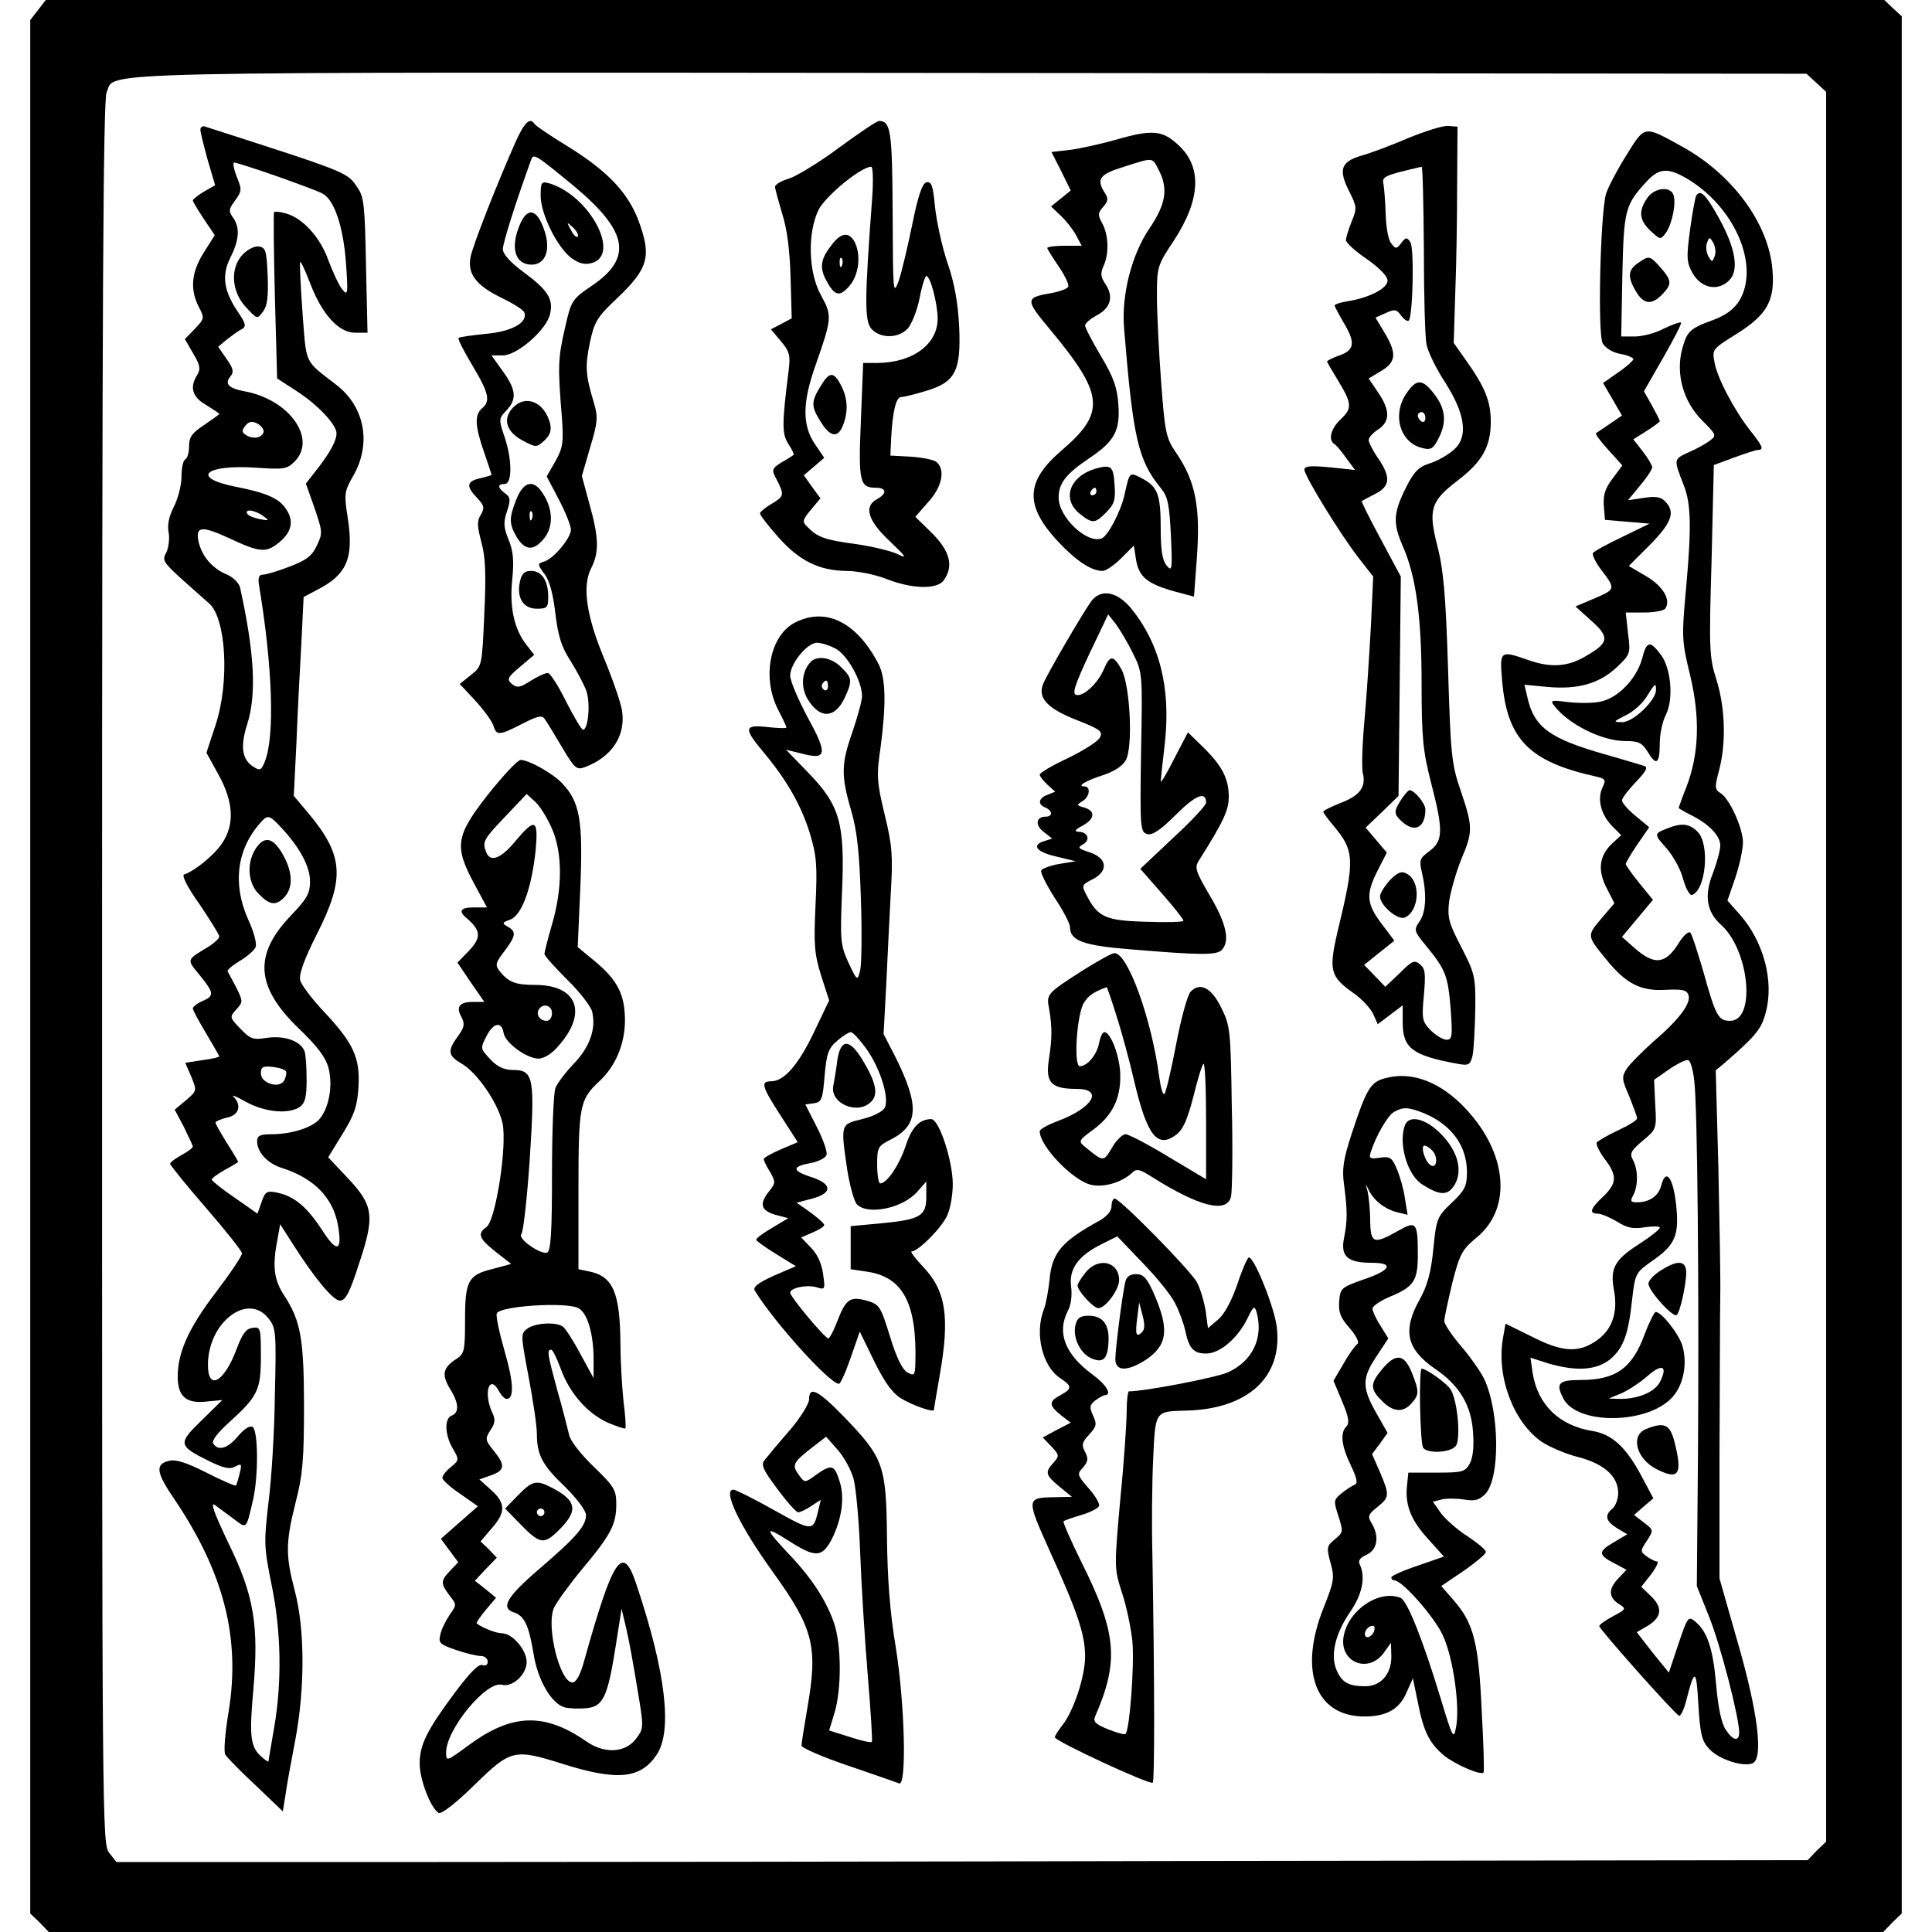<?xml version="1.0" encoding="UTF-8" standalone="yes"?>
<svg version="1.0" xmlns="http://www.w3.org/2000/svg" width="100mm" height="100mm" viewBox="0 0 495 511" preserveAspectRatio="xMidYMid meet">
  <g transform="translate(0,511) scale(0.1,-0.1)" fill="#000000" stroke="none">
    <path d="M21 5084 l-21 -27 0 -2504 0 -2504 25 -24 24 -25 2426 0 2426 0 24
25 25 24 0 2509 0 2509 -23 21 -23 22 -2431 0 -2432 0 -20 -26z m4703 -193
l26 -24 0 -2314 0 -2314 -25 -24 -24 -25 -1528 -2 c-840 -2 -1847 -3 -2236 -3
l-709 0 -19 24 c-19 23 -19 74 -19 2327 0 1797 3 2309 12 2330 26 56 -109 53
2285 51 l2211 -2 26 -24z"/>
    <path d="M1283 4733 c-51 -115 -111 -269 -118 -301 -10 -46 14 -77 82 -110 31
-15 58 -32 60 -39 9 -26 -33 -50 -102 -56 -37 -4 -70 -8 -72 -11 -3 -2 14 -35
36 -72 44 -73 49 -95 26 -114 -20 -17 -19 -46 5 -115 11 -32 20 -59 20 -61 0
-1 -13 -5 -30 -9 -36 -8 -38 -21 -8 -52 19 -20 20 -27 10 -44 -11 -17 -10 -30
1 -72 11 -40 13 -84 8 -190 -6 -138 -6 -139 -35 -162 l-30 -24 41 -44 c22 -24
44 -54 48 -66 8 -27 15 -27 77 5 41 21 52 23 59 12 5 -7 26 -41 46 -75 33 -56
38 -60 60 -52 72 27 109 84 98 151 -4 22 -25 83 -47 136 -47 113 -59 192 -34
240 21 41 20 81 -5 169 l-20 74 22 76 c20 66 21 80 10 117 -22 73 -24 96 -11
159 12 56 19 68 71 117 84 80 93 111 58 206 -28 75 -83 132 -186 196 -46 28
-86 55 -89 60 -12 19 -27 5 -51 -49z m156 -116 c141 -118 155 -188 49 -261
-56 -38 -57 -40 -74 -115 -18 -78 -19 -100 -8 -233 5 -68 3 -82 -17 -118 l-23
-40 32 -61 c18 -34 32 -70 32 -80 0 -22 -45 -76 -70 -84 -19 -6 -19 -7 0 -33
14 -18 23 -54 29 -105 7 -59 16 -88 40 -125 17 -27 36 -63 42 -80 11 -32 5
-102 -9 -102 -4 0 -24 34 -45 75 -20 41 -42 75 -48 75 -7 0 -27 -9 -46 -21
-28 -18 -36 -19 -49 -8 -14 12 -12 17 21 45 l38 32 -21 27 c-32 41 -45 99 -37
174 5 50 2 75 -10 104 -13 32 -14 45 -4 75 10 30 9 37 -5 47 -20 15 -21 25 -1
25 20 0 20 65 -1 126 -15 44 -15 47 5 68 29 30 26 56 -9 104 l-30 42 30 0 c38
0 116 68 125 110 9 39 -6 63 -70 110 -35 26 -55 48 -55 61 0 16 32 118 75 237
6 17 12 13 114 -71z"/>
    <path d="M1350 4592 c0 -48 44 -137 82 -165 18 -13 34 -18 52 -13 80 20 -4
179 -111 211 -21 6 -23 3 -23 -33z m98 -108 c-4 -3 -12 5 -18 18 -12 22 -12
22 6 6 10 -10 15 -20 12 -24z"/>
    <path d="M1295 4516 c-26 -61 -13 -106 31 -106 37 0 52 40 33 93 -19 55 -44
60 -64 13z"/>
    <path d="M1276 4031 c-27 -29 -17 -63 26 -86 36 -19 37 -19 58 0 15 14 19 26
15 45 -15 57 -65 78 -99 41z"/>
    <path d="M1286 3790 c-20 -51 -20 -65 1 -101 22 -36 45 -37 73 -2 24 31 23 77
-5 119 -24 37 -50 31 -69 -16z m41 -52 c-3 -8 -6 -5 -6 6 -1 11 2 17 5 13 3
-3 4 -12 1 -19z"/>
    <path d="M1295 3571 c-9 -42 9 -71 45 -71 27 0 30 3 30 31 0 43 -17 69 -45 69
-18 0 -25 -7 -30 -29z"/>
    <path d="M2140 4720 c-52 -39 -112 -75 -132 -82 -21 -6 -38 -16 -38 -22 0 -6
9 -38 19 -72 13 -40 20 -97 22 -168 l3 -108 -28 -15 -27 -14 26 -31 c23 -27
26 -38 21 -77 -18 -143 -18 -168 -1 -195 10 -15 16 -28 14 -29 -2 -2 -16 -11
-32 -20 -26 -17 -27 -19 -12 -47 20 -39 19 -43 -15 -63 -16 -10 -30 -21 -30
-25 0 -4 21 -32 47 -61 56 -64 109 -90 180 -91 29 0 75 -9 104 -20 70 -28 137
-30 155 -5 27 37 17 77 -31 125 l-44 43 34 39 c37 40 46 86 22 106 -7 6 -37
12 -67 14 l-55 3 2 45 c4 73 13 110 27 110 7 0 36 7 65 16 78 23 93 53 88 169
-3 62 -12 115 -31 170 -15 44 -29 111 -33 148 -5 55 -9 67 -22 65 -11 -2 -22
-32 -38 -111 -12 -59 -28 -126 -36 -150 -15 -40 -15 -30 -16 179 -1 218 -5
244 -36 244 -6 0 -53 -32 -105 -70z m87 -132 c-20 -267 -21 -327 -2 -348 23
-25 69 -26 95 0 10 10 25 46 32 80 6 33 15 60 18 60 11 0 30 -74 30 -113 0
-68 -67 -117 -161 -117 l-36 0 -6 -152 c-7 -162 -3 -178 39 -178 29 0 31 -15
4 -30 -36 -19 -25 -57 33 -111 45 -43 48 -48 20 -34 -18 8 -67 20 -110 26 -81
11 -101 18 -127 45 -15 14 -14 18 9 46 l25 30 -22 30 -22 31 27 23 27 23 -25
37 c-33 49 -33 108 1 205 45 128 45 134 16 187 -34 60 -37 165 -7 227 18 36
111 113 139 114 5 1 6 -35 3 -81z"/>
    <path d="M2121 4464 c-30 -38 -34 -60 -17 -93 23 -44 36 -48 63 -17 25 29 31
83 13 117 -15 26 -35 24 -59 -7z m26 -56 c-3 -8 -6 -5 -6 6 -1 11 2 17 5 13 3
-3 4 -12 1 -19z"/>
    <path d="M2090 4088 c-25 -41 -25 -53 1 -94 25 -41 46 -43 59 -8 14 36 12 70
-5 104 -20 38 -31 38 -55 -2z"/>
    <path d="M450 4767 c0 -7 9 -42 19 -79 l20 -68 -30 -17 c-16 -10 -29 -20 -29
-23 0 -3 13 -25 29 -49 l29 -43 -29 -46 c-33 -52 -37 -98 -13 -144 15 -29 15
-31 -11 -58 l-26 -27 22 -38 c18 -30 20 -41 11 -56 -21 -33 -14 -59 23 -80 19
-12 35 -22 35 -24 0 -1 -18 -14 -40 -29 -32 -21 -40 -32 -40 -56 0 -16 -4 -32
-10 -35 -6 -3 -10 -24 -10 -46 0 -22 -9 -57 -20 -79 -13 -25 -18 -49 -14 -68
3 -16 0 -40 -6 -53 -12 -21 -8 -26 41 -71 30 -27 62 -55 71 -63 46 -38 56
-208 18 -323 l-24 -73 32 -58 c40 -73 43 -132 9 -182 -21 -31 -71 -72 -100
-82 -7 -2 8 -33 41 -79 28 -42 52 -80 52 -85 0 -5 -12 -16 -27 -26 -61 -37
-60 -33 -25 -76 39 -48 39 -55 7 -69 -14 -6 -25 -15 -25 -19 0 -5 16 -34 35
-66 19 -32 35 -60 35 -61 0 -2 -20 -7 -45 -10 l-45 -7 16 -37 c15 -37 15 -37
-14 -62 l-30 -25 24 -45 c12 -25 23 -48 24 -52 0 -4 -13 -14 -30 -23 -16 -9
-30 -19 -30 -23 0 -4 43 -57 95 -117 52 -60 95 -114 95 -120 0 -7 -31 -53 -69
-103 -72 -94 -101 -159 -101 -223 0 -53 23 -72 76 -66 l42 4 -55 -54 c-63 -61
-62 -67 19 -107 39 -19 55 -23 70 -15 17 9 18 7 12 -18 -4 -15 -8 -30 -10 -32
-2 -2 -37 13 -78 34 -54 27 -81 36 -100 31 -36 -9 -33 -31 15 -101 131 -194
175 -367 144 -560 -10 -60 -14 -109 -9 -116 5 -8 41 -45 81 -82 l71 -68 7 43
c3 24 15 89 26 146 26 138 25 294 -1 393 -25 95 -25 128 2 236 19 73 22 116
22 253 0 179 -9 227 -52 293 -28 42 -32 79 -18 150 l7 39 30 -47 c60 -95 110
-155 128 -155 15 0 26 21 51 99 42 126 38 153 -32 227 l-50 53 38 62 c31 50
39 73 42 123 5 78 -13 117 -92 201 -31 33 -59 70 -62 82 -4 15 10 55 45 124
74 147 70 207 -25 320 l-37 44 7 140 c3 77 9 195 13 263 l6 123 36 19 c78 40
97 83 81 188 -10 65 -10 71 14 113 49 85 31 182 -43 240 -88 68 -80 52 -91
193 -5 71 -8 131 -6 133 2 2 14 -24 27 -58 31 -81 75 -129 118 -129 l33 0 -4
178 c-3 154 -5 181 -22 205 -28 42 -21 39 -403 162 -7 3 -13 -1 -13 -8z m202
-123 c56 -20 111 -40 121 -46 31 -16 55 -87 62 -183 6 -83 5 -89 -10 -70 -9
11 -25 46 -37 78 -22 61 -69 112 -114 123 -14 4 -27 5 -29 3 -2 -2 -1 -102 2
-222 l6 -218 51 -33 c56 -36 106 -89 106 -112 0 -20 -17 -51 -52 -96 l-29 -37
23 -65 c21 -62 22 -66 6 -99 -13 -28 -28 -39 -73 -56 -31 -12 -62 -21 -70 -21
-10 0 -13 -8 -10 -27 36 -217 42 -398 16 -466 -10 -25 -13 -26 -31 -15 -30 19
-35 54 -16 113 25 79 19 188 -19 361 -3 12 -18 27 -34 34 -39 16 -67 48 -76
88 -8 40 8 42 80 9 83 -39 99 -40 134 -11 34 28 39 58 16 90 -18 26 -51 41
-134 57 -118 24 -78 59 56 50 73 -5 82 -4 102 16 60 60 -13 164 -132 186 -43
8 -54 20 -37 40 9 11 7 21 -11 46 l-22 32 23 19 c13 10 30 23 39 27 13 8 12
14 -11 48 -37 55 -42 96 -18 143 23 46 25 79 6 105 -12 17 -11 22 6 45 18 25
18 29 4 63 -8 21 -11 37 -6 37 4 0 55 -16 112 -36z m-35 -677 c-5 -16 -28 -19
-46 -8 -12 8 -12 12 -2 25 10 12 18 13 33 5 10 -6 17 -16 15 -22z m-2 -221
c18 -13 18 -14 -8 -9 -15 3 -30 9 -33 14 -8 14 20 10 41 -5z m47 -823 c51 -54
78 -105 78 -144 0 -32 -8 -46 -50 -90 -100 -104 -94 -189 20 -299 50 -48 71
-76 79 -105 12 -47 1 -107 -25 -136 -20 -22 -74 -39 -126 -39 -30 0 -38 -4
-38 -18 0 -30 28 -60 68 -72 83 -27 133 -78 146 -151 12 -70 -3 -74 -43 -11
-40 61 -74 89 -120 98 -25 5 -30 2 -39 -25 l-11 -31 -60 42 c-34 23 -61 45
-61 48 0 4 16 15 35 26 19 10 35 20 35 21 0 1 -13 24 -30 50 -16 26 -30 50
-30 54 0 3 14 9 30 13 32 6 40 32 18 55 -7 7 7 1 32 -13 50 -28 115 -34 144
-13 13 10 17 27 17 70 0 31 -2 65 -5 75 -9 28 -53 44 -100 37 -37 -6 -44 -3
-70 24 -29 30 -29 31 -11 51 18 20 18 21 0 58 -11 20 -21 40 -23 43 -1 4 13
16 33 28 19 11 38 28 41 36 4 9 -5 42 -20 74 -41 92 -30 184 32 254 20 23 24
22 54 -10z m15 -648 c1 -5 -1 -16 -6 -24 -14 -21 -61 -6 -61 20 0 17 5 20 32
17 17 -2 33 -7 35 -13z m-47 -652 c20 -25 21 -36 17 -202 -1 -97 -9 -225 -17
-286 -12 -104 -12 -116 8 -215 26 -125 28 -259 7 -380 -8 -47 -15 -87 -15 -89
0 -2 -9 4 -19 13 -29 26 -32 54 -21 176 15 172 2 250 -66 389 -38 80 -49 110
-35 100 10 -8 33 -24 50 -37 34 -26 32 -28 50 50 15 63 14 185 -1 194 -7 4
-22 -5 -38 -24 -27 -33 -53 -41 -66 -20 -5 7 12 29 42 56 76 69 84 85 84 175
0 75 -1 78 -22 75 -17 -2 -27 -16 -41 -53 -33 -90 -77 -116 -77 -45 0 112 105
193 160 123z"/>
    <path d="M562 4437 c-34 -36 -30 -98 8 -139 30 -32 30 -33 45 -13 12 15 15 39
13 95 -3 67 -5 75 -23 78 -12 2 -30 -8 -43 -21z"/>
    <path d="M596 2865 c-24 -37 -21 -91 9 -120 29 -30 46 -31 68 -7 23 26 21 66
-5 112 -26 46 -49 50 -72 15z"/>
    <path d="M3645 4745 c-44 -19 -100 -40 -125 -47 -54 -16 -61 -37 -30 -97 19
-38 19 -43 5 -77 -8 -20 -15 -42 -15 -49 0 -7 25 -30 55 -50 34 -24 55 -46 55
-57 0 -21 -49 -46 -107 -55 -18 -3 -33 -8 -33 -11 0 -3 12 -25 26 -49 30 -51
26 -70 -16 -84 -16 -6 -30 -13 -30 -15 0 -2 14 -26 30 -52 36 -60 37 -72 5
-102 -25 -24 -33 -54 -15 -65 5 -3 19 -20 31 -37 l23 -31 -67 7 c-51 5 -67 3
-67 -6 0 -17 95 -171 143 -233 l39 -50 -6 -130 c-4 -71 -11 -184 -17 -249 -6
-66 -8 -130 -4 -143 8 -35 -9 -58 -60 -77 -25 -10 -45 -20 -45 -23 0 -3 12
-19 27 -37 56 -67 57 -89 11 -279 -24 -103 -20 -120 41 -163 23 -16 46 -41 53
-56 l12 -27 33 25 33 25 0 -45 c0 -69 26 -88 147 -110 28 -5 32 -2 38 23 3 16
6 70 7 120 1 88 -1 96 -37 166 -34 65 -37 79 -32 122 4 26 18 75 31 108 32 75
32 87 0 182 -25 72 -27 96 -34 323 -6 194 -12 262 -28 325 -25 97 -18 119 52
173 65 49 89 90 89 156 0 55 -15 92 -67 165 l-31 44 4 131 c3 72 5 201 5 286
l1 155 -25 2 c-14 1 -61 -14 -105 -32z m41 -293 c0 -119 3 -233 7 -253 4 -20
26 -65 49 -100 53 -83 62 -143 25 -177 -14 -13 -42 -30 -64 -37 -31 -10 -43
-22 -65 -66 -33 -66 -34 -93 -8 -153 35 -79 50 -186 50 -364 0 -145 4 -180 25
-262 33 -127 32 -154 -4 -181 -26 -19 -28 -24 -20 -57 13 -57 11 -105 -7 -130
-15 -22 -14 -25 19 -65 51 -62 57 -79 64 -167 5 -71 4 -80 -11 -80 -9 0 -28
11 -42 25 -22 23 -24 29 -18 92 5 57 4 71 -10 82 -15 13 -21 10 -54 -23 l-38
-36 -28 29 -28 29 40 32 40 32 -34 45 c-40 53 -42 78 -10 141 l24 47 -28 33
-28 33 44 42 43 42 3 290 3 290 -53 99 c-29 54 -52 99 -50 101 2 1 18 10 36
19 39 20 41 44 7 94 -14 20 -25 42 -25 48 0 7 11 19 25 28 32 21 32 51 0 98
l-25 37 30 18 c42 24 45 46 15 98 l-27 45 27 12 c24 11 29 10 41 -7 8 -10 16
-16 20 -13 11 12 15 193 4 208 -9 13 -12 13 -24 -3 -12 -16 -15 -16 -26 -1 -8
8 -14 43 -15 77 -1 34 -4 71 -6 81 -4 19 2 22 101 45 3 0 5 -97 6 -217z"/>
    <path d="M3641 4071 c-40 -56 -19 -132 41 -146 22 -6 29 -2 42 24 23 43 20 79
-10 118 -31 41 -47 42 -73 4z m49 -67 c0 -8 -4 -12 -10 -9 -5 3 -10 10 -10 16
0 5 5 9 10 9 6 0 10 -7 10 -16z"/>
    <path d="M3626 2995 c-20 -31 -20 -38 2 -58 34 -31 62 -16 62 32 0 16 -29 51
-42 51 -3 0 -13 -11 -22 -25z"/>
    <path d="M3596 2782 c-14 -16 -26 -35 -26 -43 0 -23 46 -63 65 -56 39 16 44
96 6 116 -14 8 -24 4 -45 -17z"/>
    <path d="M4222 4700 c-24 -38 -48 -84 -54 -102 -15 -50 -23 -370 -9 -396 7
-12 25 -24 46 -28 19 -3 35 -10 35 -14 0 -4 -18 -20 -40 -35 l-40 -28 25 -43
25 -43 -32 -22 c-18 -12 -35 -24 -37 -25 -2 -2 13 -22 33 -44 l37 -41 -26 -35
c-20 -26 -25 -44 -23 -72 l3 -37 59 -5 59 -5 -72 -35 c-40 -19 -75 -38 -78
-43 -2 -4 6 -22 19 -40 42 -55 42 -55 -13 -79 l-52 -22 41 -37 c50 -44 48 -59
-13 -94 -48 -29 -94 -32 -155 -10 -72 25 -74 24 -67 -55 13 -155 71 -215 249
-254 25 -6 26 -9 16 -30 -14 -31 -3 -71 26 -101 l24 -24 -24 -22 c-34 -32 -39
-70 -15 -117 l21 -41 -35 -41 c-38 -45 -38 -45 13 -107 52 -65 92 -85 157 -81
45 2 56 0 61 -14 7 -22 -25 -65 -93 -123 -29 -26 -61 -58 -70 -71 -14 -22 -14
-28 6 -73 11 -28 21 -54 21 -59 0 -5 -23 -19 -51 -32 -28 -13 -53 -28 -56 -32
-2 -5 7 -24 21 -43 34 -44 33 -65 -4 -100 -34 -32 -38 -45 -14 -45 9 0 32 -10
51 -21 26 -17 43 -20 74 -15 21 3 39 3 39 -1 0 -5 -25 -24 -54 -43 -66 -42
-78 -65 -67 -123 11 -60 -6 -106 -48 -134 -47 -32 -90 -29 -170 12 l-69 34 -7
-40 c-17 -101 28 -220 102 -272 21 -14 65 -33 98 -41 68 -18 105 -51 105 -95
0 -16 -7 -34 -15 -41 -22 -18 -18 -33 12 -52 l27 -16 -37 -22 c-41 -24 -40
-33 5 -56 l30 -16 -21 -22 c-27 -28 -27 -50 0 -68 21 -13 21 -14 -15 -33 -20
-11 -36 -22 -36 -26 0 -8 200 -233 211 -237 4 -2 13 16 19 40 22 87 27 85 32
-10 5 -79 9 -97 29 -118 25 -27 88 -48 114 -38 30 12 15 135 -40 324 l-47 165
0 330 c1 182 1 368 2 415 1 47 -2 201 -5 342 l-7 257 24 20 c83 72 97 90 108
132 23 83 -5 189 -69 261 l-32 36 21 61 c11 33 20 75 20 93 0 37 -35 115 -59
130 -16 10 -16 16 -4 61 19 73 16 165 -7 239 -19 59 -20 80 -13 315 l6 253 54
20 c30 11 58 20 63 20 16 0 12 10 -19 49 -43 54 -89 141 -96 182 -7 35 -6 36
60 77 79 50 100 87 93 169 -10 122 -106 253 -242 327 -98 54 -95 55 -144 -24z
m169 -68 c122 -78 183 -229 129 -318 -14 -22 -36 -38 -68 -50 -63 -23 -70 -30
-83 -78 -17 -65 3 -138 53 -188 37 -37 39 -40 21 -53 -10 -8 -35 -22 -56 -31
-41 -19 -41 -17 -13 -89 19 -49 20 -112 5 -277 -11 -121 -11 -133 11 -223 27
-112 24 -208 -9 -295 -12 -30 -21 -56 -21 -57 0 -1 15 -10 33 -19 48 -24 77
-55 77 -80 0 -13 -9 -46 -20 -75 -23 -58 -16 -101 22 -135 75 -67 93 -254 24
-254 -31 0 -38 12 -71 131 -15 51 -30 98 -34 102 -5 5 -18 -7 -30 -26 -35 -57
-64 -61 -116 -16 l-35 31 41 49 41 49 -36 44 c-20 25 -36 47 -36 51 0 3 14 27
31 52 l31 45 -36 30 c-20 16 -36 35 -36 41 0 6 17 28 37 49 26 27 33 39 22 42
-8 3 -53 16 -101 30 -149 42 -190 72 -208 151 l-8 34 62 -6 c80 -7 136 9 182
52 36 34 37 36 30 90 l-6 55 49 0 c28 0 53 5 56 11 15 23 -7 59 -51 85 l-46
27 56 56 c58 59 68 87 40 115 -11 12 -26 14 -57 9 l-41 -6 32 39 c18 21 32 43
32 48 0 5 -11 24 -25 42 l-25 32 35 22 c19 12 35 24 35 26 0 3 -10 22 -21 42
l-21 37 51 89 c28 49 50 91 47 93 -2 2 -22 -5 -45 -16 -22 -12 -57 -21 -77
-21 l-36 0 3 163 c4 175 7 185 67 250 33 34 57 34 113 -1z m10 -2379 c9 -67
13 -567 10 -993 l-3 -345 32 -80 c30 -74 80 -267 80 -307 0 -26 -17 -22 -36 8
-11 16 -20 60 -25 119 -8 93 -23 139 -54 165 -20 17 -21 15 -48 -65 l-23 -69
-43 53 -42 54 31 18 c36 23 38 48 5 79 l-24 23 26 33 c14 19 21 34 16 34 -5 0
-17 6 -27 13 -18 13 -18 15 0 42 18 28 18 28 -8 48 l-26 20 25 22 26 22 -33
62 c-40 74 -76 107 -127 116 -89 14 -145 69 -159 152 l-6 42 47 -15 c75 -22
128 -18 164 11 35 30 48 65 58 159 8 68 9 70 53 101 62 43 72 68 63 151 -8 70
-27 95 -39 49 -7 -28 -31 -45 -64 -45 -17 0 -19 3 -10 19 13 25 13 67 -1 93
-9 17 -6 24 26 51 36 30 37 31 33 95 l-3 66 40 28 c22 15 45 26 50 24 6 -1 13
-25 16 -53z"/>
    <path d="M4276 4585 c-23 -34 -20 -58 10 -86 25 -23 26 -24 40 -5 17 24 28 80
20 101 -9 24 -52 18 -70 -10z"/>
    <path d="M4406 4592 c-2 -4 -10 -45 -16 -90 -10 -75 -9 -86 7 -115 23 -39 65
-48 95 -20 29 26 19 86 -26 167 -35 63 -49 76 -60 58z m49 -160 c-6 -16 -7
-16 -17 1 -5 10 -7 26 -3 35 6 16 7 16 17 -1 5 -10 7 -26 3 -35z"/>
    <path d="M4252 4414 c-26 -18 -28 -36 -5 -75 21 -35 42 -37 72 -5 24 26 23 35
-12 74 -24 26 -26 26 -55 6z"/>
    <path d="M4263 3367 c-15 -53 -64 -104 -111 -113 -18 -4 -56 -4 -84 -1 -46 6
-49 5 -36 -11 37 -48 126 -92 186 -92 36 0 45 -4 61 -30 22 -37 31 -30 31 25
0 23 7 57 16 74 21 42 14 123 -13 159 -29 39 -38 37 -50 -11z m37 -82 c0 -27
-60 -85 -89 -85 -25 0 -25 1 9 18 19 9 44 31 55 49 23 37 25 38 25 18z"/>
    <path d="M4330 2919 c-36 -14 -36 -15 -1 -54 17 -20 37 -56 43 -81 7 -24 17
-43 23 -41 37 12 48 134 15 167 -22 22 -42 24 -80 9z"/>
    <path d="M4313 1750 c-18 -11 -33 -27 -33 -35 0 -19 66 -92 75 -83 9 9 24 77
25 111 0 33 -21 36 -67 7z"/>
    <path d="M4270 1581 c-33 -90 -76 -121 -170 -121 -58 0 -66 -9 -45 -49 35 -69
216 -69 285 0 32 32 44 90 30 139 -9 31 -55 90 -71 90 -3 0 -17 -27 -29 -59z
m40 -127 c-14 -26 -57 -44 -104 -44 l-31 1 34 14 c18 8 50 29 69 46 39 34 54
26 32 -17z"/>
    <path d="M4273 1330 c-41 -17 -25 -78 27 -105 60 -31 71 -16 49 71 -12 47 -27
54 -76 34z"/>
    <path d="M2870 4740 c-36 -10 -88 -22 -117 -26 l-52 -6 26 -51 25 -51 -26 -21
-26 -21 26 -25 c14 -13 32 -36 40 -51 l15 -28 -46 0 c-25 0 -45 -3 -45 -6 0
-3 14 -25 31 -50 16 -24 28 -48 24 -53 -3 -5 -22 -12 -43 -16 -71 -12 -71 -17
-6 -95 145 -174 150 -221 30 -323 -94 -81 -96 -145 -7 -240 47 -50 87 -77 117
-77 9 0 31 15 49 33 l34 34 6 -39 c8 -45 31 -63 104 -83 l49 -13 7 94 c11 142
-2 211 -56 289 -25 37 -28 52 -38 186 -6 81 -11 182 -11 226 0 77 1 81 45 147
71 109 75 195 11 253 -42 39 -69 41 -166 13z m115 -80 c25 -49 19 -89 -24
-153 -48 -70 -75 -177 -68 -264 24 -294 37 -350 98 -425 18 -22 22 -43 26
-125 4 -90 3 -96 -11 -79 -12 14 -16 42 -16 99 0 89 -8 110 -50 132 -33 17
-32 17 -45 -40 -9 -45 -44 -112 -61 -119 -39 -15 -114 56 -114 108 0 38 20 63
81 104 67 45 82 73 77 142 -3 45 -13 73 -46 128 -23 39 -42 75 -42 81 0 6 13
17 29 26 38 19 47 49 26 82 -14 20 -15 30 -6 50 15 32 13 83 -4 113 -12 22
-11 27 3 43 13 15 14 22 4 37 -23 37 -14 49 51 69 79 25 74 26 92 -9z"/>
    <path d="M2816 3870 c-68 -21 -88 -81 -40 -119 34 -27 40 -26 70 4 21 21 25
33 22 72 -3 51 -9 55 -52 43z m4 -60 c0 -5 -5 -10 -11 -10 -5 0 -7 5 -4 10 3
6 8 10 11 10 2 0 4 -4 4 -10z"/>
    <path d="M2805 3518 c-27 -39 -116 -192 -126 -217 -15 -37 11 -65 90 -96 61
-24 69 -30 60 -46 -5 -10 -43 -34 -84 -54 -41 -19 -75 -39 -75 -44 0 -4 9 -16
21 -27 l20 -18 -20 -8 c-25 -9 -27 -26 -6 -34 19 -8 20 -24 1 -24 -26 0 -29
-22 -6 -40 l23 -18 -22 -7 c-34 -11 -19 -29 35 -41 l49 -12 -43 -7 c-23 -4
-45 -12 -48 -17 -3 -5 13 -37 35 -72 23 -34 41 -69 41 -78 0 -36 35 -49 161
-59 179 -15 226 -16 240 -2 23 23 13 70 -31 144 -38 65 -41 74 -29 93 64 101
79 133 79 168 0 49 -18 83 -68 132 l-40 39 -36 -69 c-19 -38 -35 -65 -36 -61
0 4 5 50 11 102 16 147 -14 264 -91 358 -38 44 -80 50 -105 15z m111 -135 c26
-52 26 -53 22 -263 -3 -198 -2 -211 16 -216 13 -4 34 9 76 51 53 53 80 63 80
32 0 -7 -39 -49 -87 -93 l-87 -82 57 -65 c31 -35 57 -68 57 -72 0 -4 -45 -5
-99 -3 -107 3 -127 12 -157 70 -14 26 -13 28 17 43 42 22 37 56 -10 71 -30 10
-32 12 -16 21 20 12 12 33 -13 33 -12 1 -8 6 11 16 33 18 35 39 5 48 -21 6
-21 7 -5 17 19 11 23 39 5 39 -21 0 3 15 50 30 30 10 51 24 60 40 19 36 11
195 -11 238 -22 40 -31 40 -47 3 -15 -37 -54 -74 -73 -69 -12 2 -5 25 34 108
l50 105 20 -25 c10 -14 31 -48 45 -77z"/>
    <path d="M2024 3464 c-67 -33 -90 -145 -46 -231 12 -23 22 -44 22 -47 0 -3
-22 -2 -50 1 -62 7 -64 -3 -11 -66 62 -74 100 -141 123 -215 18 -60 20 -85 15
-190 -5 -105 -3 -129 15 -187 l21 -65 -41 -86 c-41 -85 -78 -128 -113 -128
-28 0 -24 -14 26 -91 l45 -70 -45 -19 c-25 -11 -45 -22 -45 -26 0 -3 7 -19 17
-34 15 -27 15 -29 -6 -55 -24 -32 -17 -49 27 -60 l27 -7 -42 -25 c-24 -14 -43
-28 -43 -32 0 -3 24 -20 53 -38 l52 -32 -58 -25 c-40 -18 -56 -30 -51 -39 49
-81 198 -247 223 -247 4 0 18 31 31 69 l24 69 38 -78 c27 -55 48 -84 70 -98
31 -19 88 -39 88 -31 0 2 7 42 15 89 28 157 17 226 -44 290 -21 22 -34 40 -30
40 18 0 83 66 95 97 8 18 14 54 14 81 0 61 -36 172 -57 172 -31 0 -52 -22 -68
-72 -17 -50 -49 -98 -67 -98 -4 0 -8 22 -8 49 0 47 2 50 38 68 72 38 74 89 10
218 l-31 60 7 130 c3 71 9 181 12 243 6 97 4 125 -16 207 -21 87 -22 103 -11
178 15 114 14 182 -5 220 -57 110 -138 152 -220 111z m105 -69 c32 -16 71 -87
71 -126 0 -13 -12 -55 -25 -94 -30 -85 -31 -115 -4 -208 16 -54 22 -111 26
-234 3 -89 2 -174 -2 -190 -7 -28 -8 -28 -31 21 -21 47 -22 58 -17 185 8 183
-5 230 -88 316 l-60 62 41 -10 c67 -18 70 -2 16 96 -25 47 -46 96 -46 110 0
32 45 87 71 87 11 0 33 -7 48 -15z m81 -1057 c38 -52 63 -133 50 -158 -5 -10
-31 -23 -60 -30 -57 -14 -57 -12 -39 -135 7 -42 18 -83 26 -91 30 -29 123 -9
160 35 l23 26 0 -41 c0 -51 -17 -60 -124 -70 l-76 -7 0 -57 0 -57 40 -6 c98
-13 136 -83 131 -245 -1 -29 -3 -32 -21 -22 -13 7 -29 39 -46 95 -25 81 -28
85 -62 95 -44 12 -55 4 -78 -56 -9 -24 -20 -44 -23 -44 -9 0 -101 110 -101
121 0 13 45 22 71 14 21 -7 22 -5 16 35 -3 26 -15 53 -32 70 l-26 27 30 13
c17 7 31 16 31 20 0 4 -16 18 -36 33 l-37 26 42 11 c55 15 52 40 -7 58 -48 16
-47 27 3 36 20 4 38 13 41 21 3 7 -8 40 -25 73 l-31 61 23 3 c20 3 23 10 28
72 5 59 10 73 33 93 15 13 31 23 36 23 6 0 23 -19 40 -42z"/>
    <path d="M2062 3357 c-22 -26 -24 -65 -6 -96 32 -53 72 -52 98 3 21 45 20 53
-9 81 -26 27 -66 33 -83 12z m48 -63 c0 -8 -5 -12 -10 -9 -6 4 -8 11 -5 16 9
14 15 11 15 -7z"/>
    <path d="M2135 2308 c-3 -24 -8 -55 -11 -70 -9 -47 65 -78 100 -42 20 19 13
52 -23 111 -34 56 -57 56 -66 1z"/>
    <path d="M1211 3009 c-86 -110 -90 -137 -37 -236 l34 -63 -34 0 c-37 0 -43
-10 -18 -30 36 -31 37 -50 5 -84 l-31 -32 35 -52 36 -52 -30 0 c-36 0 -46 -13
-30 -41 9 -18 7 -26 -10 -50 -28 -38 -26 -51 8 -71 42 -23 98 -105 110 -158
13 -60 -18 -257 -42 -275 -25 -18 -21 -30 24 -66 l41 -32 -48 -13 c-66 -16
-74 -31 -74 -136 0 -82 -2 -89 -24 -103 -35 -23 -38 -41 -16 -78 24 -38 25
-63 5 -71 -20 -7 -19 -51 3 -88 17 -29 16 -30 -5 -48 -13 -10 -23 -23 -23 -29
0 -5 21 -25 47 -42 l47 -33 -49 -43 -49 -43 23 -31 23 -31 -21 -22 c-26 -27
-26 -34 -2 -66 19 -24 19 -25 1 -50 -10 -15 -22 -38 -25 -52 -6 -23 -3 -27 41
-42 26 -9 56 -16 66 -16 10 0 18 -7 18 -15 0 -8 -6 -12 -14 -9 -10 4 -34 -21
-73 -73 -75 -101 -93 -138 -93 -188 0 -42 29 -117 50 -130 7 -4 44 24 95 74
96 94 105 96 232 56 146 -46 207 -40 250 24 42 63 24 219 -54 451 -36 109 -61
72 -138 -203 -10 -37 -21 -57 -31 -57 -33 0 -70 147 -49 197 7 15 40 61 74
102 77 92 91 119 91 172 0 38 -5 47 -59 99 -35 34 -63 69 -66 86 -4 16 -17 69
-31 117 -26 96 -28 107 -16 107 4 0 15 -23 25 -50 23 -64 70 -118 125 -143 24
-10 45 -17 46 -15 2 1 0 35 -5 73 -4 39 -8 107 -8 151 -1 136 -20 178 -82 191
l-29 6 0 209 c0 225 3 239 55 288 43 40 67 97 68 159 0 70 -19 108 -79 158
l-46 38 7 160 c7 174 -1 224 -48 273 -24 26 -88 62 -110 62 -8 0 -46 -41 -86
-91z m169 -91 c28 -64 28 -158 0 -253 -11 -38 -20 -74 -20 -78 0 -5 27 -35 60
-68 33 -32 62 -70 66 -84 11 -45 -5 -93 -48 -138 -22 -23 -44 -52 -49 -65 -5
-13 -9 -115 -9 -227 0 -153 -3 -204 -13 -208 -17 -6 -79 37 -68 49 5 5 15 93
22 196 14 217 11 238 -44 238 -23 0 -41 8 -60 28 -26 28 -27 29 -11 60 18 37
41 42 46 10 4 -26 61 -68 93 -68 12 0 33 12 47 28 84 90 58 167 -57 167 -52 0
-70 7 -94 37 -12 16 -10 22 13 52 31 41 32 52 9 65 -16 9 -15 11 7 19 31 12
57 86 67 186 7 80 -2 83 -54 21 -38 -46 -66 -57 -77 -29 -11 28 -7 34 51 95
l56 59 23 -21 c12 -11 32 -43 44 -71z m0 -488 c0 -11 -6 -20 -14 -20 -18 0
-29 16 -21 30 11 18 35 11 35 -10z m70 -780 c24 -13 40 -69 40 -135 l0 -50
-35 64 c-19 36 -40 68 -47 73 -20 12 -72 9 -93 -6 -18 -13 -18 -16 3 -127 12
-63 22 -131 22 -151 0 -56 14 -83 75 -141 31 -31 55 -63 55 -74 0 -29 -26 -59
-124 -143 -86 -74 -103 -103 -66 -115 27 -9 39 -35 51 -108 11 -71 48 -134 83
-143 13 -3 38 -4 57 -2 44 4 56 29 77 161 l16 102 13 -55 c7 -30 20 -101 29
-158 17 -101 17 -103 -3 -130 -28 -38 -83 -42 -132 -8 -111 77 -197 74 -310
-9 -60 -44 -61 -45 -61 -20 0 61 106 189 147 179 28 -8 66 27 66 60 0 32 -38
76 -65 76 -16 0 -53 15 -67 26 -2 2 9 18 24 36 l27 32 -28 23 -28 22 29 31 29
30 -21 22 -22 21 29 34 c38 43 38 67 -1 102 l-31 28 31 11 c37 13 38 27 6 66
-22 27 -22 31 -8 53 13 19 14 29 4 49 -23 52 -6 101 19 54 6 -11 15 -20 20
-20 20 0 19 42 -5 125 -14 49 -24 94 -21 101 8 20 184 31 216 14z"/>
    <path d="M1290 1155 l-34 -35 35 -36 c55 -57 66 -60 101 -27 59 56 56 83 -14
119 -39 20 -50 18 -88 -21z m70 -45 c0 -5 -4 -10 -10 -10 -5 0 -10 5 -10 10 0
6 5 10 10 10 6 0 10 -4 10 -10z"/>
    <path d="M2788 2546 c-100 -64 -101 -65 -93 -105 8 -48 8 -77 -1 -135 -9 -60
7 -76 73 -76 73 0 44 -50 -49 -85 -27 -10 -48 -22 -48 -27 0 -40 89 -132 137
-142 32 -7 78 6 105 30 14 14 20 13 55 -9 125 -79 198 -97 209 -52 3 14 5 121
2 238 -3 202 -4 214 -28 262 -26 53 -56 68 -81 42 -8 -8 -25 -70 -38 -138 -13
-68 -27 -128 -31 -132 -4 -5 -10 16 -14 45 -20 153 -84 330 -119 327 -6 0 -42
-20 -79 -43z m85 -123 c14 -43 35 -121 47 -173 34 -144 61 -178 110 -142 19
14 30 39 46 100 11 45 23 85 27 88 4 4 7 -63 7 -149 l0 -156 -99 59 c-54 33
-106 60 -114 60 -8 0 -25 -16 -36 -36 -23 -38 -21 -38 -73 4 -16 13 -14 17 22
43 51 37 74 82 73 144 0 49 -25 115 -42 115 -5 0 -11 -13 -14 -29 -6 -31 -31
-61 -51 -61 -17 0 -8 138 11 168 12 19 25 28 60 41 1 1 13 -34 26 -76z"/>
    <path d="M3583 2258 c-38 -10 -49 -28 -88 -147 -22 -68 -26 -93 -20 -135 9
-69 9 -94 0 -140 -10 -49 9 -66 73 -66 61 0 51 -20 -24 -45 -56 -20 -59 -22
-62 -57 -2 -29 3 -43 28 -71 18 -21 26 -38 20 -42 -5 -3 -22 -26 -36 -51 l-27
-46 23 -55 c17 -40 20 -57 11 -66 -17 -17 -13 -52 12 -103 16 -34 19 -48 10
-51 -7 -3 -23 -13 -35 -23 -21 -17 -21 -20 -8 -60 13 -41 13 -43 -9 -61 -22
-18 -23 -22 -12 -62 11 -39 10 -49 -18 -119 -67 -167 -22 -288 108 -288 58 0
92 19 111 63 l17 38 13 -63 c15 -77 30 -108 69 -141 28 -23 98 -54 105 -45 2
1 0 75 -5 163 -8 179 -21 231 -73 291 l-34 39 59 40 c32 22 59 45 59 50 0 6
-22 24 -49 42 -27 17 -58 45 -70 61 l-21 30 23 6 c12 3 38 3 58 0 29 -5 41 -2
57 14 40 40 39 218 -3 306 -9 18 -36 57 -61 86 -24 28 -44 58 -44 66 0 8 10
53 21 100 20 78 26 89 66 122 92 77 80 220 -28 337 -67 73 -145 103 -216 83z
m105 -93 c72 -31 112 -86 112 -156 0 -36 -6 -48 -40 -80 -39 -37 -41 -42 -49
-123 -6 -62 -16 -97 -36 -133 -46 -82 -35 -131 40 -183 65 -44 96 -96 101
-167 3 -38 0 -67 -8 -83 -13 -23 -19 -25 -88 -25 l-75 0 -3 -29 c-7 -54 8 -94
53 -144 l44 -49 -69 -24 c-39 -13 -70 -27 -70 -31 0 -5 4 -8 8 -8 21 0 106
-97 128 -145 28 -59 46 -191 35 -244 -6 -33 -9 -28 -40 75 -48 158 -89 261
-107 268 -57 22 -137 -32 -150 -101 -13 -68 63 -101 105 -46 l20 28 1 -37 c0
-46 -28 -78 -69 -78 -44 0 -62 10 -76 43 -17 40 -3 97 37 155 31 45 40 90 25
123 -6 11 0 19 18 27 28 13 34 48 13 83 -11 18 -10 23 15 43 32 26 33 31 7 92
l-21 48 21 28 20 28 -30 53 c-38 67 -38 92 1 150 l31 47 -21 34 c-12 18 -21
39 -21 45 0 6 21 21 48 32 62 26 72 42 72 110 0 87 -4 91 -53 63 -64 -36 -72
-33 -73 28 0 29 -4 64 -7 78 -6 20 -6 21 2 5 13 -29 42 -52 75 -61 l29 -7 -7
43 c-3 23 -13 58 -21 77 -13 31 -18 35 -45 31 -27 -4 -30 -2 -24 16 13 41 44
95 61 105 25 14 38 13 81 -4z m-134 -1370 c-6 -16 -24 -21 -24 -7 0 11 11 22
21 22 5 0 6 -7 3 -15z"/>
    <path d="M3636 2134 c-18 -48 6 -132 46 -157 46 -29 66 -30 84 -3 24 38 11 91
-36 138 -40 40 -83 50 -94 22z m74 -69 c14 -17 10 -47 -6 -37 -15 9 -28 52
-16 52 5 0 15 -7 22 -15z"/>
    <path d="M3576 1489 c-32 -38 -33 -53 -1 -84 29 -30 56 -32 78 -7 21 23 21 32
1 82 -20 49 -42 52 -78 9z"/>
    <path d="M3676 1391 c1 -54 4 -103 8 -110 10 -16 71 -14 86 4 14 16 6 115 -12
148 -8 16 -65 57 -78 57 -3 0 -5 -44 -4 -99z"/>
    <path d="M2860 1920 c0 -13 -12 -27 -31 -38 -101 -55 -127 -86 -133 -157 -3
-27 -9 -63 -15 -78 -25 -64 -4 -151 43 -182 32 -21 32 -28 1 -45 -32 -17 -31
-27 1 -53 l26 -20 -37 -19 -37 -20 23 -24 c21 -22 21 -25 6 -42 -24 -26 -22
-33 15 -64 l33 -27 -45 -1 c-76 -1 -76 -3 -14 -141 74 -163 94 -222 94 -280 0
-53 -30 -144 -60 -182 -11 -14 -20 -28 -20 -32 0 -10 252 -127 259 -120 5 6 5
253 -1 605 -2 74 -1 187 2 250 6 129 4 127 87 129 164 4 256 89 240 221 -6 52
-60 186 -74 184 -4 -1 -18 -33 -30 -70 -15 -43 -33 -78 -50 -93 l-28 -24 -6
45 c-4 25 -14 59 -23 76 -16 31 -204 222 -218 222 -4 0 -8 -9 -8 -20z m168
-257 c11 -21 23 -54 27 -73 10 -47 22 -60 55 -60 36 0 82 39 108 90 18 37 20
38 26 18 18 -68 -12 -129 -77 -158 -32 -14 -219 -50 -261 -50 -3 0 -6 -24 -6
-52 0 -29 -7 -135 -17 -234 -16 -180 -16 -182 4 -245 12 -35 24 -93 28 -129 6
-61 -7 -235 -18 -246 -2 -3 -23 3 -46 12 -32 13 -40 20 -35 33 65 148 58 223
-38 414 -27 55 -47 101 -45 103 2 3 24 10 47 17 24 7 45 18 47 24 2 6 -10 27
-28 47 -30 35 -31 37 -14 55 13 16 14 23 5 41 -10 18 -8 26 11 46 19 21 21 27
10 50 -10 22 -9 28 6 40 10 7 21 14 26 14 19 1 3 28 -34 55 -72 53 -94 110
-65 167 9 16 12 42 9 66 -6 46 19 81 82 112 l40 20 67 -70 c37 -38 76 -86 86
-107z"/>
    <path d="M2791 1744 c-12 -15 -21 -30 -21 -34 0 -14 42 -60 55 -60 19 0 55 49
55 74 0 50 -56 62 -89 20z"/>
    <path d="M2896 1718 c-9 -41 -26 -178 -26 -203 0 -33 33 -33 83 0 56 39 60 81
17 178 -17 37 -26 47 -45 47 -17 0 -26 -7 -29 -22z m45 -131 c-16 -16 -19 -7
-13 38 l5 40 9 -34 c6 -22 6 -37 -1 -44z"/>
    <path d="M2765 1607 c-9 -33 11 -75 40 -89 33 -15 45 -3 47 45 2 45 -16 67
-53 67 -21 0 -30 -6 -34 -23z"/>
    <path d="M2060 1409 c0 -12 -23 -49 -52 -83 -29 -33 -58 -68 -65 -77 -11 -13
-6 -25 33 -77 25 -34 50 -62 55 -62 5 0 21 7 35 17 l25 16 -7 -29 c-13 -55
-15 -55 -117 2 -53 30 -102 54 -107 54 -30 0 17 -97 105 -219 107 -149 119
-196 90 -361 -8 -47 -15 -90 -15 -97 0 -6 55 -30 123 -53 67 -23 128 -44 135
-47 21 -8 15 212 -9 362 -15 88 -22 182 -23 290 -2 190 -9 209 -114 318 -68
70 -92 82 -92 46z m118 -212 c6 -23 14 -109 17 -192 3 -82 12 -228 20 -324 8
-96 13 -176 11 -178 -2 -3 -29 3 -59 13 l-54 17 14 46 c19 62 19 179 -1 238
-20 59 -59 119 -118 181 -66 70 -67 78 -4 38 73 -47 90 -46 116 3 27 54 35
112 20 155 -13 42 -21 44 -62 15 -28 -21 -30 -21 -43 -3 -22 29 -19 35 35 77
l35 27 31 -35 c17 -20 36 -54 42 -78z"/>
  </g>
</svg>